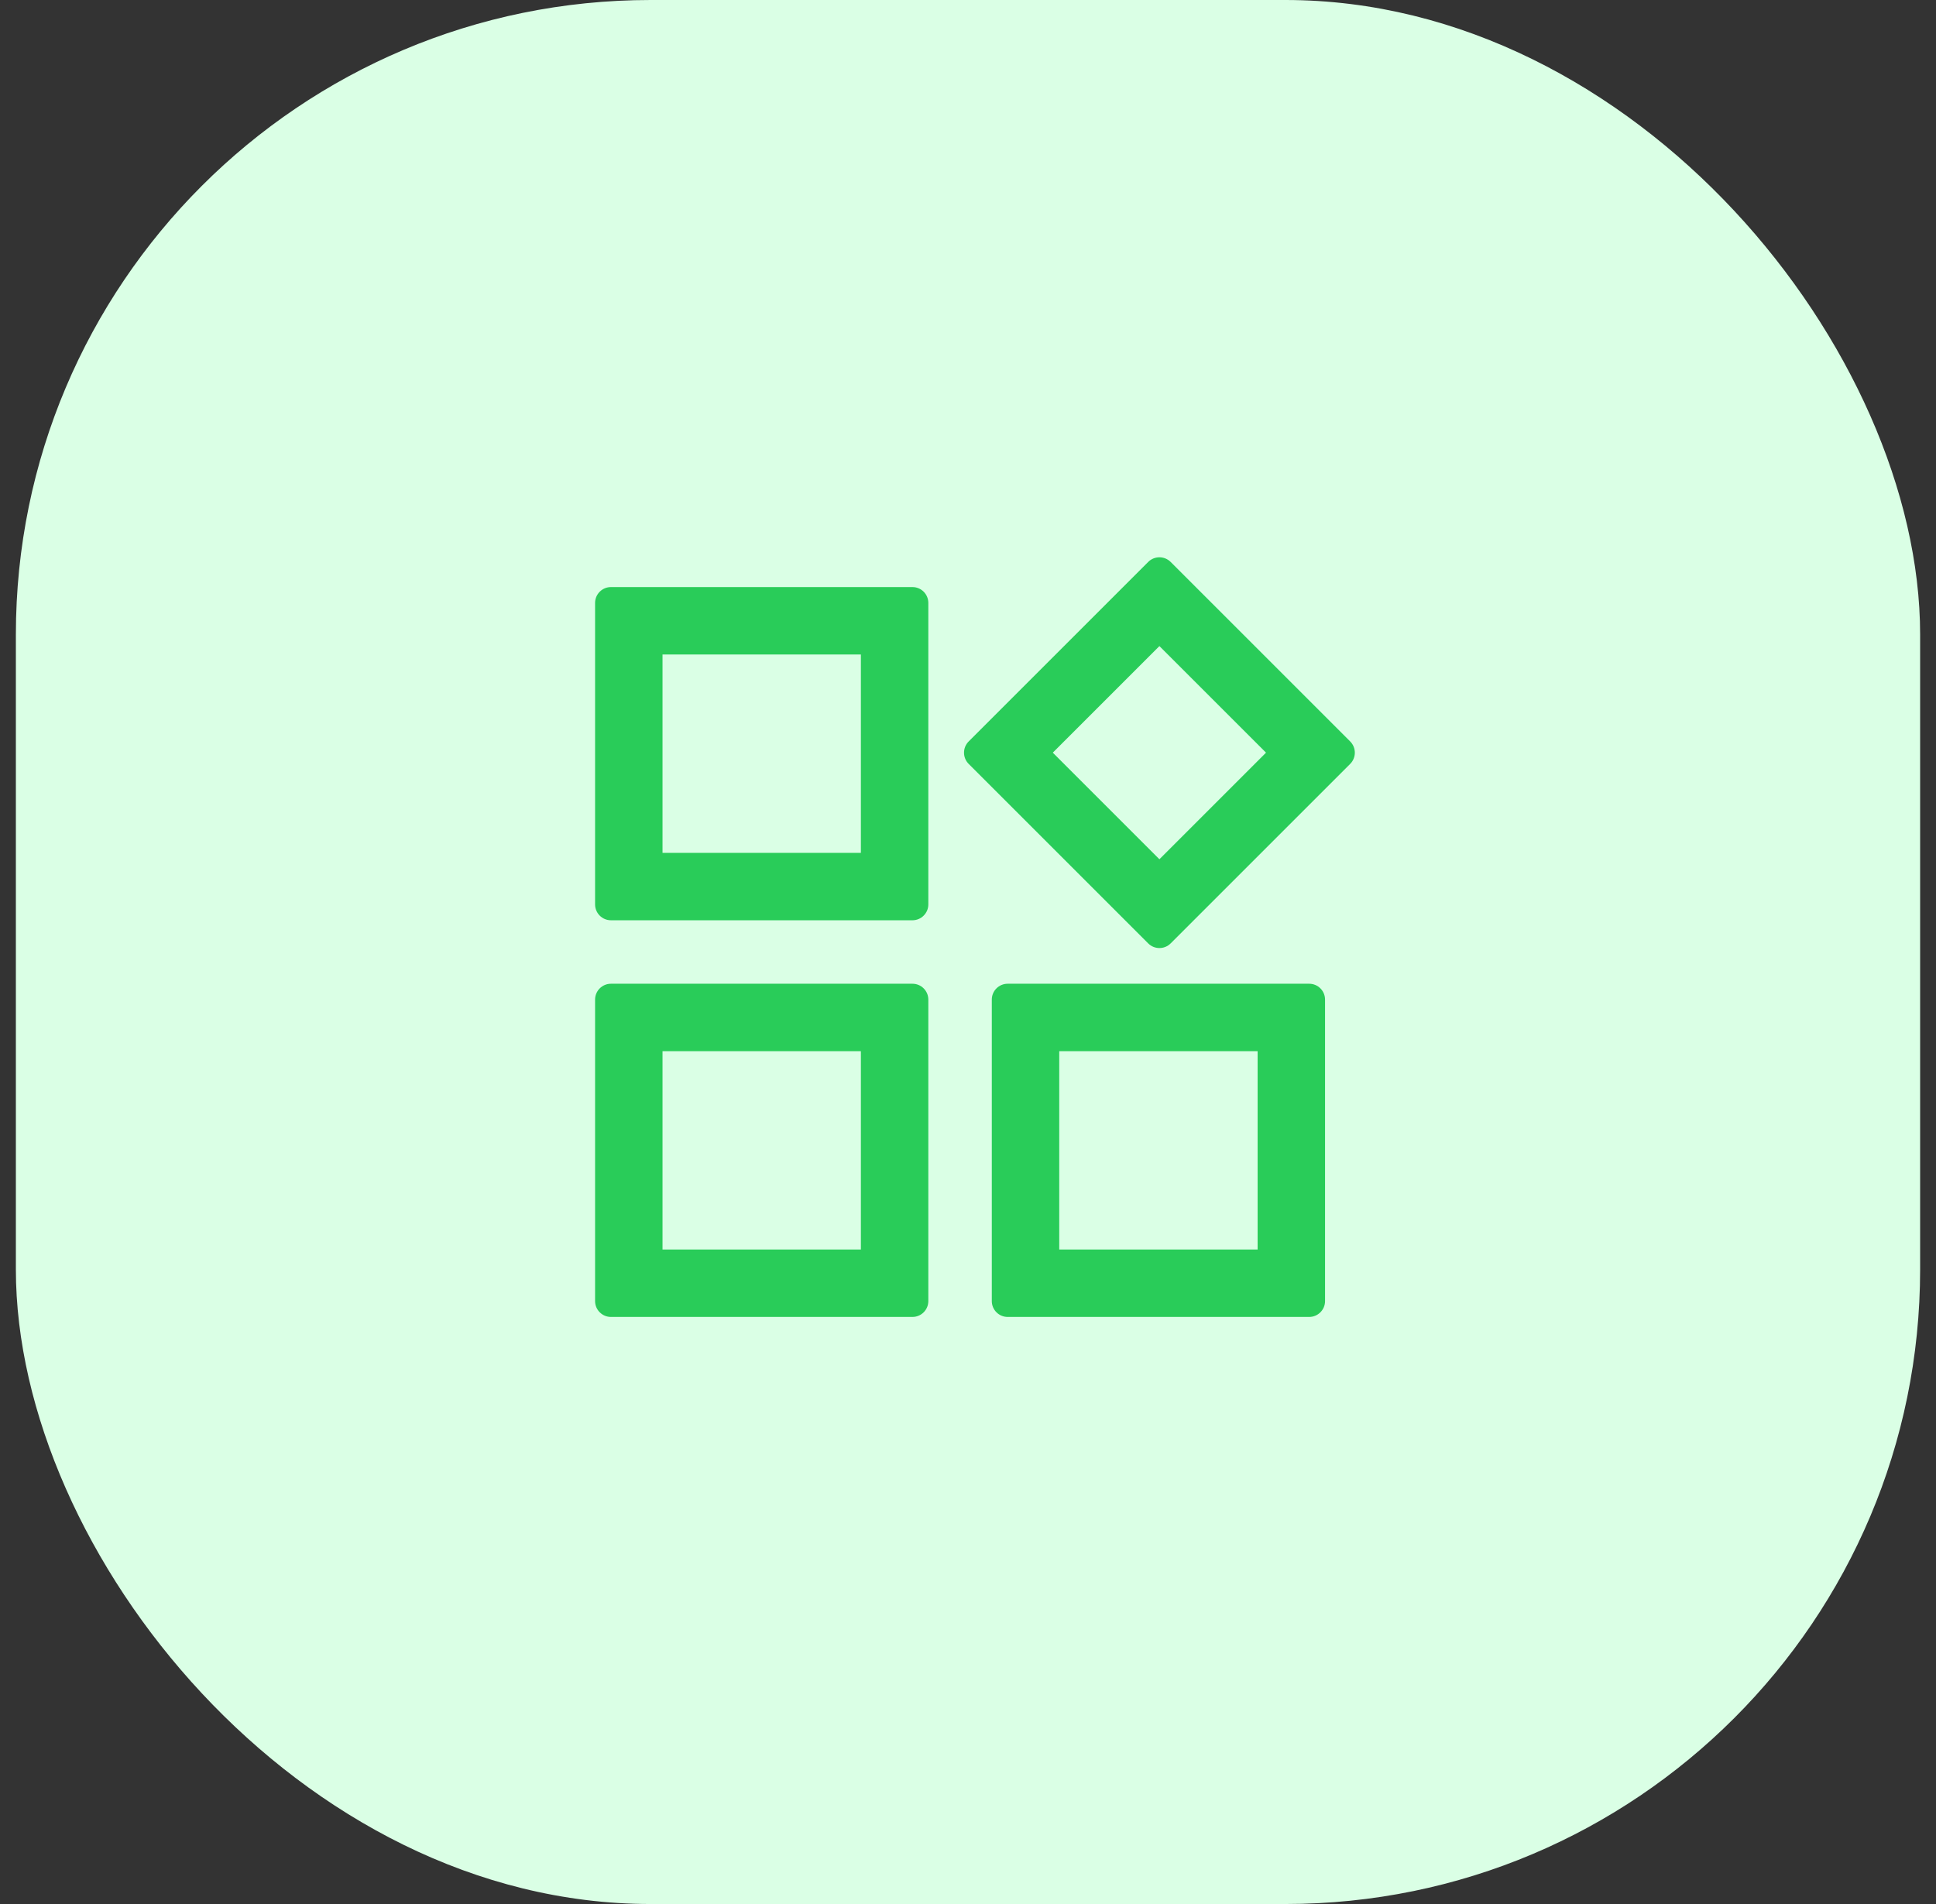 <svg width="61" height="60" viewBox="0 0 61 60" fill="none" xmlns="http://www.w3.org/2000/svg">
<rect x="0" y="0" width="61" height="60" fill="#333333" stroke="none"/>
<rect x="0.5" width="60" height="60" rx="20" fill="#DAFFE5"/>
<path fill-rule="evenodd" clip-rule="evenodd" d="M28.75 18.5C29.026 18.5 29.25 18.724 29.25 19V28.5C29.25 28.776 29.026 29 28.75 29H19.25C18.974 29 18.75 28.776 18.75 28.5V19C18.75 18.724 18.974 18.5 19.25 18.5H28.75ZM27.125 20.625H20.875V26.875H27.125V20.625ZM42.542 23.365C42.737 23.56 42.737 23.877 42.542 24.072L36.885 29.729C36.69 29.924 36.373 29.924 36.178 29.729L30.521 24.072C30.326 23.877 30.326 23.56 30.521 23.365L36.178 17.708C36.373 17.513 36.69 17.513 36.885 17.708L42.542 23.365ZM39.89 23.718L36.531 20.36L33.172 23.718L36.531 27.077L39.89 23.718ZM28.75 31C29.026 31 29.25 31.224 29.25 31.5V41C29.25 41.276 29.026 41.5 28.75 41.5H19.25C18.974 41.5 18.75 41.276 18.75 41V31.5C18.75 31.224 18.974 31 19.25 31H28.75ZM27.125 33.125H20.875V39.375H27.125V33.125ZM41.25 31C41.526 31 41.75 31.224 41.75 31.5V41C41.75 41.276 41.526 41.5 41.25 41.5H31.75C31.474 41.5 31.25 41.276 31.25 41V31.5C31.25 31.224 31.474 31 31.75 31H41.25ZM39.625 33.125H33.375V39.375H39.625V33.125Z" fill="#29CC59"/>
</svg>
